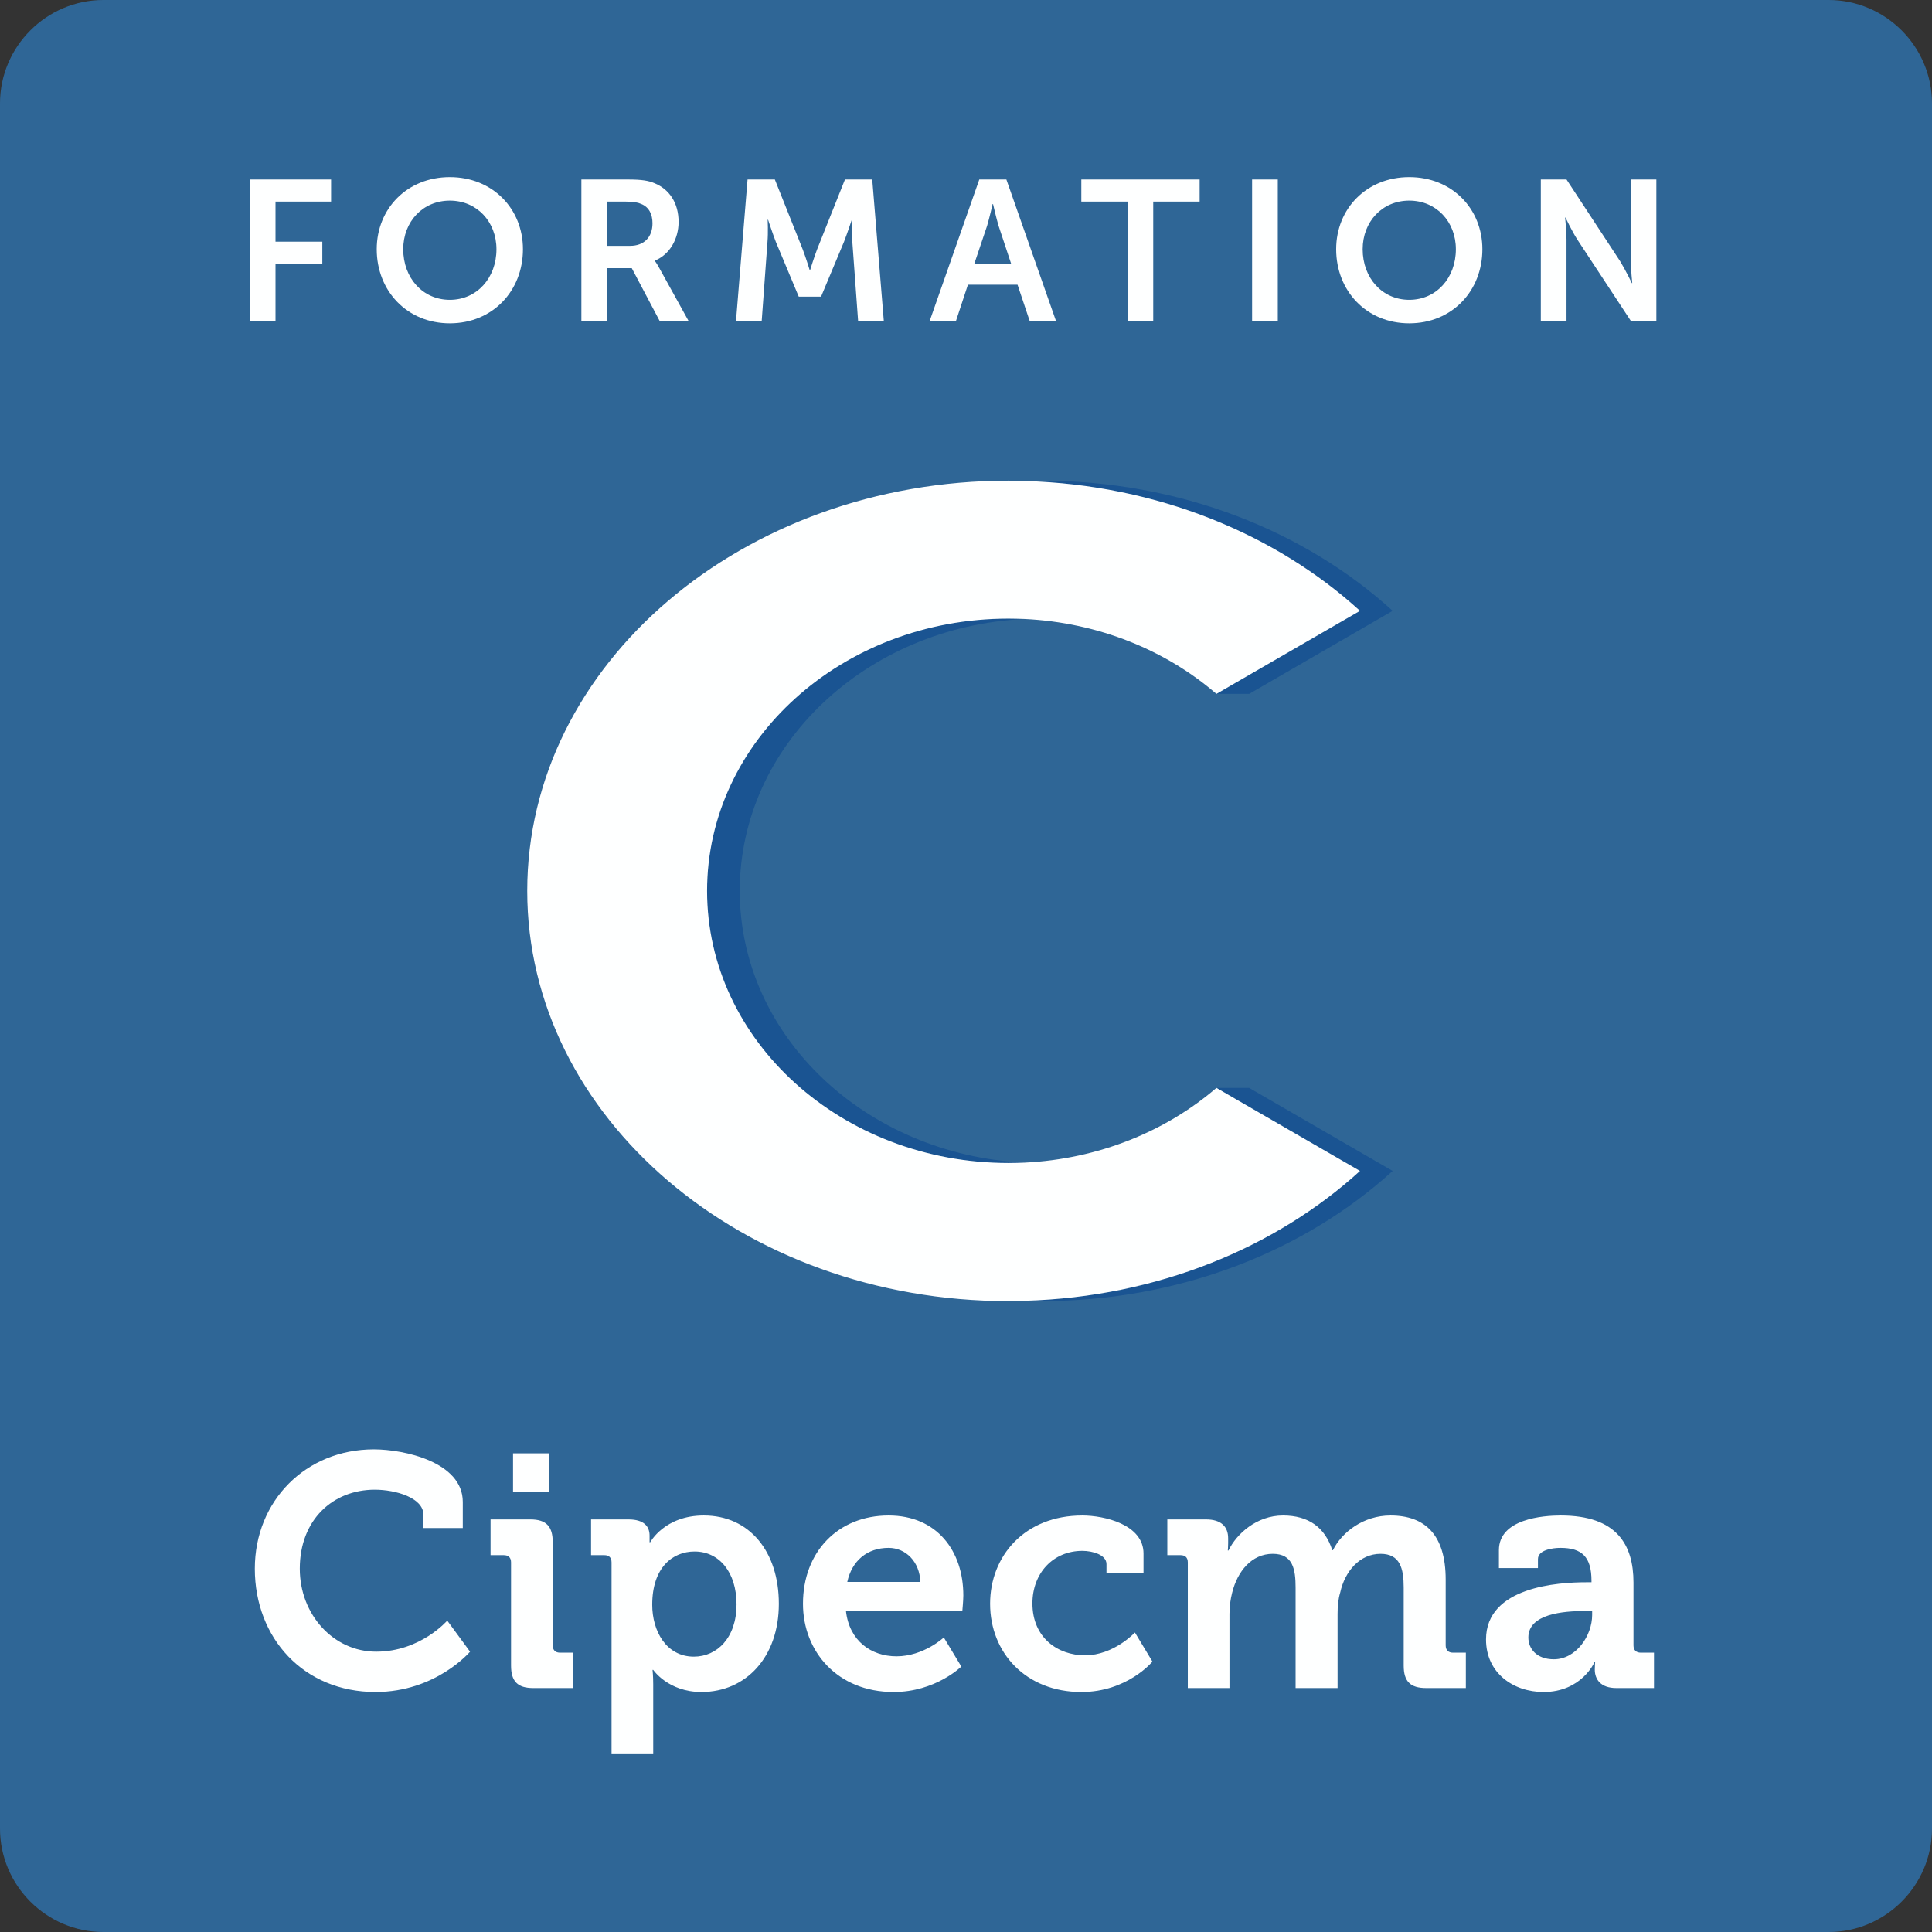 <?xml version="1.0" encoding="utf-8"?>
<!-- Generator: Adobe Illustrator 23.0.2, SVG Export Plug-In . SVG Version: 6.00 Build 0)  -->
<svg version="1.1" id="Calque_1" xmlns="http://www.w3.org/2000/svg" xmlns:xlink="http://www.w3.org/1999/xlink" x="0px" y="0px"
	 width="600px" height="600px" viewBox="0 0 600 600" style="enable-background:new 0 0 600 600;" xml:space="preserve">
<rect x="0" y="0" width="600" height="600" fill="#333333" stroke="none"/>
<path style="fill:#2F6696;" d="M567.893,600H32.108C14.448,600,0,585.552,0,567.893V32.108  C0,14.448,14.448,0,32.108,0h535.785C585.552,0,600,14.448,600,32.108v535.785  C600,585.552,585.552,600,567.893,600z"/>
<path style="fill:#1A5492;" d="M318.168,192.224c-1.626-0.056-3.308-0.112-4.991-0.112  c-51.701,0-93.589,37.85-93.589,84.561c0,46.654,41.888,84.505,93.589,84.505  c1.683,0,3.365-0.056,4.991-0.112c-49.29-2.411-88.43-39.308-88.43-84.393  C229.738,231.533,268.879,194.635,318.168,192.224z M377.776,337.85l5.888,3.42  l38.692,22.374c-26.187,23.888-63.028,39.14-104.019,40.318  c1.626,0.112,3.308,0.112,4.99,0.112c43.066,0,81.869-15.533,109.178-40.43  l-44.579-25.794H377.776z M383.663,212.075l-5.888,3.42h10.15l44.579-25.795  c-27.308-24.897-66.112-40.43-109.178-40.43c-1.682,0-3.364,0-4.99,0.112  c40.991,1.177,77.832,16.43,104.019,40.317L383.663,212.075z"/>
<path style="fill:#FEFFFF;" d="M313.177,404.075c1.738,0,3.477,0,5.159-0.112  c40.991-1.178,77.832-16.43,104.019-40.318l-38.692-22.374l-5.888-3.42  c-15.645,13.458-36.505,22.093-59.607,23.215  c-1.626,0.056-3.308,0.112-4.991,0.112c-51.701,0-93.589-37.85-93.589-84.505  c0-46.71,41.888-84.561,93.589-84.561c1.683,0,3.365,0.056,4.991,0.112  c23.103,1.122,43.963,9.757,59.607,23.271l5.888-3.42l38.692-22.374  c-26.187-23.888-63.028-39.14-104.019-40.317  c-1.682-0.112-3.421-0.112-5.159-0.112c-82.542,0-149.439,57.028-149.439,127.402  C163.738,346.991,230.636,404.075,313.177,404.075z M85.561,81.916h14.536v-6.867  H85.561V62.613h17.258v-6.867H77.579v43.923h7.981V81.916z M139.702,100.412  c13.301,0,22.704-10.084,22.704-23.013c0-12.557-9.402-22.394-22.704-22.394  s-22.704,9.838-22.704,22.394C116.999,90.327,126.401,100.412,139.702,100.412z   M139.702,62.304c8.414,0,14.476,6.558,14.476,15.095  c0,8.91-6.062,15.714-14.476,15.714s-14.476-6.804-14.476-15.714  C125.226,68.861,131.288,62.304,139.702,62.304z M188.532,83.277h7.669l8.66,16.393  h8.973L204.802,83.337c-0.868-1.607-1.424-2.289-1.424-2.289V80.925  c4.641-1.856,7.363-6.804,7.363-12.001c0-5.939-2.908-10.144-7.423-12.001  c-1.856-0.805-3.959-1.177-8.291-1.177h-14.476v43.923h7.981V83.277z   M188.532,62.613h5.813c2.415,0,3.713,0.249,4.827,0.742  c2.412,0.991,3.464,3.217,3.464,6.002c0,4.332-2.661,6.99-6.927,6.99h-7.176  V62.613z M238.348,75.11c0.246-2.908,0.06-6.867,0.06-6.867h0.126  c0,0,1.421,4.332,2.412,6.867l7.113,17.014h6.93l7.113-17.014  c0.988-2.535,2.412-6.804,2.412-6.804h0.123c0,0-0.186,3.896,0.063,6.804  l1.793,24.56h7.981l-3.59-43.923h-8.474l-8.66,21.715  c-0.991,2.598-2.166,6.434-2.166,6.434h-0.123c0,0-1.177-3.836-2.166-6.434  l-8.66-21.715h-8.477l-3.587,43.923h7.981L238.348,75.11z M300.6,88.411h15.401  l3.773,11.259h8.17l-15.407-43.923h-8.411l-15.404,43.923h8.165L300.6,88.411z   M306.538,70.162c0.742-2.475,1.73-6.807,1.73-6.807h0.126  c0,0,0.988,4.332,1.73,6.807l3.899,11.754h-11.445L306.538,70.162z M350.226,99.67  h7.918V62.613h14.413v-6.867H335.813v6.867h14.413V99.67z M396.828,55.746h-7.979  v43.923h7.979V55.746z M437.662,55.004c-13.301,0-22.704,9.838-22.704,22.394  c0,12.929,9.402,23.013,22.704,23.013s22.704-10.084,22.704-23.013  C460.366,64.842,450.964,55.004,437.662,55.004z M437.662,93.112  c-8.411,0-14.473-6.804-14.473-15.714c0-8.537,6.062-15.095,14.473-15.095  c8.411,0,14.473,6.558,14.473,15.095C452.136,86.308,446.074,93.112,437.662,93.112z   M506.475,55.746v25.365c0,2.598,0.433,6.804,0.433,6.804h-0.126  c0,0-2.043-4.206-3.647-6.804l-16.642-25.365h-7.979v43.923h7.979V74.368  c0-2.598-0.433-6.804-0.433-6.804h0.12c0,0,1.982,4.206,3.653,6.804  l16.642,25.302h7.918V55.746H506.475z M116.818,512.942  c-13.244,0-23.717-11.5-23.717-25.77c0-15.196,10.268-24.538,23.306-24.538  c6.369,0,15.095,2.464,15.095,7.803v4.107h12.22v-8.11  c0-12.425-18.279-16.324-27.621-16.324c-21.151,0-36.963,16.012-36.963,37.062  c0,21.565,15.196,38.299,37.478,38.299c18.788,0,29.363-12.529,29.363-12.529  l-7.083-9.649C138.895,503.293,130.579,512.942,116.818,512.942z M159.328,463.351  h11.292v-12.014h-11.292V463.351z M171.65,510.992v-32.133  c0-4.83-2.054-6.987-6.881-6.987h-12.422v11.094h4.107  c1.435,0,2.256,0.717,2.256,2.256v32.035c0,4.928,2.054,6.982,6.881,6.982h12.422  v-10.985h-4.107C172.471,513.254,171.65,512.432,171.65,510.992z M218.571,470.645  c-12.22,0-16.634,8.313-16.634,8.313h-0.205c0,0,0-0.821,0-2.054  c0-2.875-1.744-5.033-6.571-5.033h-11.601v11.094h4.107  c1.435,0,2.256,0.717,2.256,2.256v59.552h12.94v-21.663  c0-2.672-0.208-4.518-0.208-4.518h0.208c0,0,4.619,6.878,14.988,6.878  c13.761,0,24.029-10.782,24.029-27.413  C241.88,481.832,232.74,470.645,218.571,470.645z M215.491,514.486  c-8.625,0-12.937-8.011-12.937-16.121c0-11.604,6.366-16.532,13.143-16.532  c7.702,0,13.041,6.467,13.041,16.428C228.737,508.632,222.678,514.486,215.491,514.486  z M275.963,470.645c-15.708,0-26.592,11.292-26.592,27.413  c0,14.884,10.782,27.413,28.133,27.413c13.041,0,21.047-7.907,21.047-7.907  l-5.44-9.035c0,0-6.262,5.854-14.684,5.854c-7.905,0-14.681-4.824-15.708-14.068  h36.142c0,0,0.309-3.286,0.309-4.824C299.17,481.63,290.956,470.645,275.963,470.645  z M263.13,491.278c1.437-6.571,6.161-10.574,12.833-10.574  c5.339,0,9.654,4.31,9.857,10.574H263.13z M336.958,514.075  c-8.422,0-16.33-5.443-16.33-16.121c0-9.446,6.473-16.324,15.508-16.324  c3.182,0,7.491,1.232,7.491,4.107v2.875h11.5v-6.161  c0-9.035-12.217-11.806-18.991-11.806c-17.972,0-28.651,12.628-28.651,27.413  c0,15.196,11.089,27.413,28.339,27.413c14.276,0,22.079-9.446,22.079-9.446  l-5.443-9.036C352.461,506.989,345.889,514.075,336.958,514.075z M448.97,510.992  v-20.431c0-13.761-6.265-19.916-17.146-19.916c-8.318,0-15.092,5.131-17.868,10.777  h-0.203c-2.262-7.086-7.393-10.777-15.3-10.777  c-8.214,0-14.473,5.75-16.937,10.881h-0.208c0,0,0.104-1.128,0.104-2.262v-1.539  c0-3.696-2.262-5.854-6.883-5.854h-12.009v11.094h4.107  c1.435,0,2.256,0.717,2.256,2.256v39.017h12.94v-22.999  c0-2.36,0.307-4.518,0.821-6.571c1.643-6.675,6.057-12.118,12.628-12.118  c6.265,0,7.086,4.83,7.086,10.476v31.214h13.038v-22.999  c0-2.464,0.203-4.622,0.821-6.675c1.44-6.571,6.057-12.014,12.524-12.014  c6.062,0,7.19,4.523,7.19,10.476v24.232c0,4.928,2.053,6.982,6.982,6.982h12.321  v-10.985h-4.003C449.792,513.254,448.97,512.432,448.97,510.992z M507.29,510.992  v-19.506c0-11.708-5.131-20.842-22.589-20.842c-5.438,0-19.199,1.024-19.199,10.777  v5.547h12.118v-2.776c0-2.869,4.616-3.488,6.976-3.488  c6.675,0,9.654,2.771,9.654,10.268v0.411h-1.643  c-8.521,0-31.109,1.336-31.109,17.764c0,10.47,8.521,16.324,17.863,16.324  c11.806,0,15.815-9.244,15.815-9.244h0.203c0,0-0.104,0.925-0.104,2.262  c0,3.083,1.851,5.75,6.675,5.75h11.708v-10.985h-4.107  C508.112,513.254,507.29,512.432,507.29,510.992z M494.455,501.546  c0,6.369-4.928,13.761-11.905,13.761c-5.345,0-7.907-3.286-7.907-6.779  c0-7.289,10.777-8.214,17.556-8.214h2.256V501.546z"/>
</svg>
